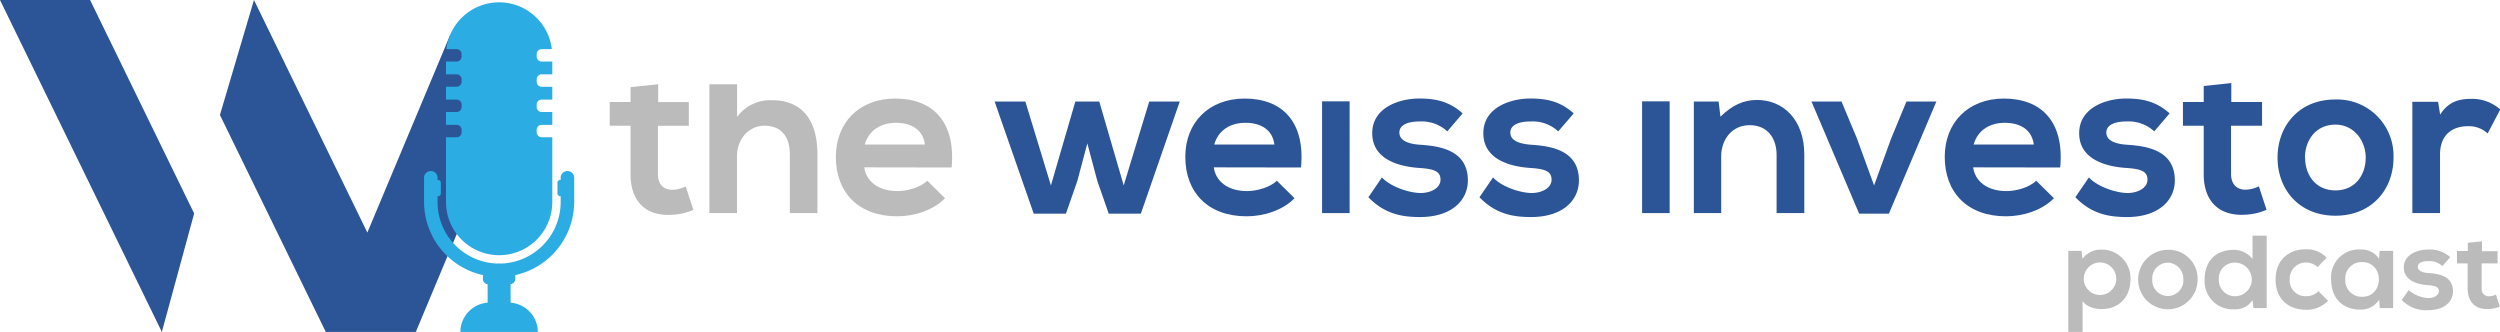 <svg xmlns="http://www.w3.org/2000/svg" viewBox="0 0 504.49 66.98"><polygon points="0 0 32.66 66.98 39.18 43.08 18.18 0 0 0" style="fill:#2b5597;fill-rule:evenodd"/><polygon points="95.34 4.6 90.8 7.16 74.13 46.93 51.25 0 44.38 23.2 65.74 66.98 83.91 66.98 108.74 7.63 102.64 6.08 95.34 4.6" style="fill:#2b5597;fill-rule:evenodd"/><path d="M132.82,17v3.6H139v4.79h-6.24v9.72c0,2.14,1.18,3.19,2.91,3.19a6.42,6.42,0,0,0,2.7-.68l1.55,4.74a12.51,12.51,0,0,1-4.61,1c-4.88.18-8.07-2.6-8.07-8.21V25.37h-4.2V20.58h4.2v-3Z" style="fill:#bbb"/><path d="M148.74,17V23.6a8.3,8.3,0,0,1,7-3.38c6.39,0,9.22,4.33,9.22,11V43h-5.57V31.21c0-4.1-2.14-5.84-5.11-5.84-3.28,0-5.56,2.79-5.56,6.16V43h-5.57V17Z" style="fill:#bbb"/><path d="M174.41,33.77c.37,2.78,2.79,4.79,6.71,4.79,2,0,4.74-.78,6-2.1L190.7,40c-2.37,2.46-6.25,3.65-9.67,3.65-7.76,0-12.36-4.79-12.36-12,0-6.84,4.65-11.76,12-11.76,7.52,0,12.22,4.65,11.36,13.91Zm12.23-4.61c-.37-2.92-2.65-4.38-5.84-4.38-3,0-5.47,1.46-6.29,4.38Z" style="fill:#bbb"/><path d="M221.83,20.49l4.93,16.93,5.15-16.93h6.16l-7.85,22.63h-6.48l-2.32-6.66-2-7.53-2,7.53-2.32,6.66H208.6l-7.89-22.63h6.2l5.16,16.93L217,20.49Z" style="fill:#2b5597"/><path d="M244.94,33.77c.37,2.78,2.78,4.79,6.71,4.79,2,0,4.74-.78,6-2.1L261.23,40c-2.38,2.46-6.25,3.65-9.67,3.65-7.76,0-12.37-4.79-12.37-12,0-6.84,4.66-11.76,12-11.76,7.52,0,12.22,4.65,11.35,13.91Zm12.23-4.61c-.37-2.92-2.65-4.38-5.84-4.38-3,0-5.48,1.46-6.3,4.38Z" style="fill:#2b5597"/><path d="M266.79,20.45V43h5.56V20.45Z" style="fill:#2b5597"/><path d="M292.06,26.51a7.61,7.61,0,0,0-5.57-2c-2.64,0-4.1.82-4.1,2.23s1.32,2.28,4.19,2.47c4.24.27,9.63,1.23,9.63,7.2,0,4-3.24,7.39-9.67,7.39-3.56,0-7.12-.59-10.4-4l2.73-4c1.6,1.78,5.25,3.1,7.76,3.15,2.1,0,4.06-1,4.06-2.69s-1.28-2.19-4.47-2.38c-4.24-.32-9.31-1.87-9.31-7s5.38-7,9.49-7c3.51,0,6.16.68,8.76,3Z" style="fill:#2b5597"/><path d="M314.45,26.51a7.61,7.61,0,0,0-5.57-2c-2.64,0-4.1.82-4.1,2.23S306.1,29,309,29.21c4.24.27,9.62,1.23,9.62,7.2,0,4-3.24,7.39-9.67,7.39-3.56,0-7.12-.59-10.4-4l2.74-4c1.59,1.78,5.24,3.1,7.75,3.15,2.1,0,4.06-1,4.06-2.69s-1.28-2.19-4.47-2.38c-4.24-.32-9.3-1.87-9.3-7s5.38-7,9.48-7c3.52,0,6.16.68,8.76,3Z" style="fill:#2b5597"/><path d="M331.37,20.45V43h5.56V20.45Z" style="fill:#2b5597"/><path d="M358.51,43V31.26c0-3.42-1.87-6-5.43-6s-5.75,2.87-5.75,6.29V43h-5.52V20.49h5l.37,3.06c2.28-2.24,4.56-3.38,7.39-3.38,5.29,0,9.53,4,9.53,11V43Z" style="fill:#2b5597"/><path d="M390.75,20.49l-9.58,22.63h-6l-9.62-22.63h6.06l3.11,7.44,3.46,9.49,3.42-9.4,3.11-7.53Z" style="fill:#2b5597"/><path d="M398.18,33.77c.37,2.78,2.79,4.79,6.71,4.79,2.05,0,4.74-.78,6-2.1L414.47,40c-2.38,2.46-6.25,3.65-9.67,3.65-7.76,0-12.36-4.79-12.36-12,0-6.84,4.65-11.76,11.95-11.76,7.52,0,12.22,4.65,11.35,13.91Zm12.23-4.61c-.37-2.92-2.65-4.38-5.84-4.38-3,0-5.47,1.46-6.3,4.38Z" style="fill:#2b5597"/><path d="M434.72,26.51a7.62,7.62,0,0,0-5.57-2c-2.64,0-4.1.82-4.1,2.23s1.32,2.28,4.19,2.47c4.24.27,9.63,1.23,9.63,7.2,0,4-3.24,7.39-9.67,7.39-3.56,0-7.12-.59-10.4-4l2.73-4c1.6,1.78,5.25,3.1,7.76,3.15,2.1,0,4.06-1,4.06-2.69s-1.28-2.19-4.47-2.38c-4.24-.32-9.31-1.87-9.31-7s5.38-7,9.49-7c3.51,0,6.16.68,8.76,3Z" style="fill:#2b5597"/><path d="M450.27,16.76v3.82h6.2v4.79h-6.25v9.72c0,2.14,1.19,3.19,2.92,3.19a6.34,6.34,0,0,0,2.69-.68l1.55,4.74a12.46,12.46,0,0,1-4.6,1c-4.88.18-8.08-2.6-8.08-8.21V25.37h-4.19V20.58h4.19V17.35Z" style="fill:#2b5597"/><path d="M483,31.81c0,6.47-4.43,11.72-11.72,11.72s-11.68-5.25-11.68-11.72S464,20.08,471.2,20.08A11.37,11.37,0,0,1,483,31.81Zm-17.84,0c0,3.42,2.06,6.61,6.12,6.61s6.11-3.19,6.11-6.61-2.37-6.66-6.11-6.66C467.23,25.15,465.13,28.43,465.13,31.81Z" style="fill:#2b5597"/><path d="M492,20.54l.41,2.6c1.73-2.78,4.06-3.19,6.34-3.19a8.52,8.52,0,0,1,5.79,2.14L502,26.93a5.56,5.56,0,0,0-4-1.46c-2.92,0-5.61,1.55-5.61,5.7V43H486.8V20.54Z" style="fill:#2b5597"/><path d="M417.38,67V50.63h2.67l.19,1.59A4.57,4.57,0,0,1,424,50.37a5.77,5.77,0,0,1,5.92,6c0,3.37-2.13,6-5.83,6-1.21,0-3-.37-3.83-1.63V67Zm9.67-10.57a3.28,3.28,0,1,0-6.55,0,3.28,3.28,0,0,0,6.55,0Z" style="fill:#bbb"/><path d="M443.47,56.41a6,6,0,1,1-6-6A5.83,5.83,0,0,1,443.47,56.41Zm-9.15,0a3.14,3.14,0,1,0,6.27,0A3.26,3.26,0,0,0,437.45,53,3.18,3.18,0,0,0,434.32,56.41Z" style="fill:#bbb"/><path d="M457.41,47.56v14.6h-2.67l-.19-1.59a4.18,4.18,0,0,1-3.72,1.85,5.66,5.66,0,0,1-5.94-6c0-4,2.51-6,5.87-6a4.74,4.74,0,0,1,3.79,1.85V47.56Zm-9.66,8.82a3.24,3.24,0,0,0,3.27,3.4A3.38,3.38,0,0,0,451,53,3.17,3.17,0,0,0,447.75,56.38Z" style="fill:#bbb"/><path d="M469.78,60.69a5.91,5.91,0,0,1-4.44,1.82c-3.35,0-6.13-2-6.13-6.1s2.78-6.11,6.13-6.11A5.48,5.48,0,0,1,469.5,52l-1.8,1.89a3.55,3.55,0,0,0-2.32-.91,3.25,3.25,0,0,0-3.32,3.42,3.15,3.15,0,0,0,3.28,3.37,3.46,3.46,0,0,0,2.52-1Z" style="fill:#bbb"/><path d="M480.19,50.63h2.74V62.16h-2.69l-.14-1.68a4.4,4.4,0,0,1-3.75,2c-3.41,0-5.94-2.08-5.94-6.13a5.61,5.61,0,0,1,6-6,4.24,4.24,0,0,1,3.68,1.87Zm-6.92,5.75a3.3,3.3,0,0,0,3.41,3.51c4.49,0,4.49-7,0-7A3.28,3.28,0,0,0,473.27,56.38Z" style="fill:#bbb"/><path d="M492.87,53.69a3.91,3.91,0,0,0-2.86-1c-1.35,0-2.1.43-2.1,1.15s.68,1.17,2.15,1.26c2.18.14,4.94.64,4.94,3.7,0,2-1.66,3.79-5,3.79a6.74,6.74,0,0,1-5.34-2.06l1.41-2a6.32,6.32,0,0,0,4,1.61c1.07,0,2.08-.54,2.08-1.38s-.66-1.12-2.3-1.22c-2.17-.16-4.77-1-4.77-3.58s2.76-3.6,4.87-3.6a6.19,6.19,0,0,1,4.49,1.52Z" style="fill:#bbb"/><path d="M500.85,48.69v2H504v2.46h-3.21v5a1.44,1.44,0,0,0,1.5,1.64,3.28,3.28,0,0,0,1.38-.35l.79,2.43a6.19,6.19,0,0,1-2.36.49c-2.5.1-4.14-1.33-4.14-4.21v-5h-2.15V50.65H498V49Z" style="fill:#bbb"/><path d="M109.3,12.42a1,1,0,0,1-1-1v-.5a1,1,0,0,1,1-1h2.06A10.72,10.72,0,0,0,100.72.47h0A10.72,10.72,0,0,0,90.08,9.92h2.06a1,1,0,0,1,1,1v.5a1,1,0,0,1-1,1H90V15h2.15a1,1,0,0,1,1,1v.5a1,1,0,0,1-1,1H90V20.1h2.15a1,1,0,0,1,1,1v.5a1,1,0,0,1-1,1H90v2.6h2.15a1,1,0,0,1,1,1v.5a1,1,0,0,1-1,1H90V40.77A10.74,10.74,0,0,0,100.72,51.5h0a10.74,10.74,0,0,0,10.73-10.73V27.7H109.3a1,1,0,0,1-1-1v-.5a1,1,0,0,1,1-1h2.15V22.6H109.3a1,1,0,0,1-1-1v-.5a1,1,0,0,1,1-1h2.15V17.51H109.3a1,1,0,0,1-1-1V16a1,1,0,0,1,1-1h2.15V12.42Z" style="fill:#2bace2"/><path d="M100.72,55.87A15.16,15.16,0,0,1,85.57,40.73V36a1.37,1.37,0,1,1,2.73,0v4.77a12.42,12.42,0,0,0,24.84,0V36a1.37,1.37,0,1,1,2.73,0v4.77A15.16,15.16,0,0,1,100.72,55.87Z" style="fill:#2bace2"/><rect x="99.43" y="52.79" width="2.58" height="6.54" rx="1.03" transform="translate(44.66 156.78) rotate(-90)" style="fill:#2bace2"/><rect x="112.49" y="36.31" width="1.29" height="3.27" rx="0.52" transform="translate(226.27 75.9) rotate(180)" style="fill:#2bace2"/><rect x="87.66" y="36.31" width="1.29" height="3.27" rx="0.52" transform="translate(176.62 75.9) rotate(180)" style="fill:#2bace2"/><path d="M100.72,66.72A2.32,2.32,0,0,1,98.4,64.4V55.55a2.32,2.32,0,0,1,4.64,0V64.4A2.32,2.32,0,0,1,100.72,66.72Z" style="fill:#2bace2"/><path d="M108.53,67H92.91a5.93,5.93,0,0,1,5.93-5.93h3.77A5.93,5.93,0,0,1,108.53,67Z" style="fill:#2bace2"/></svg>